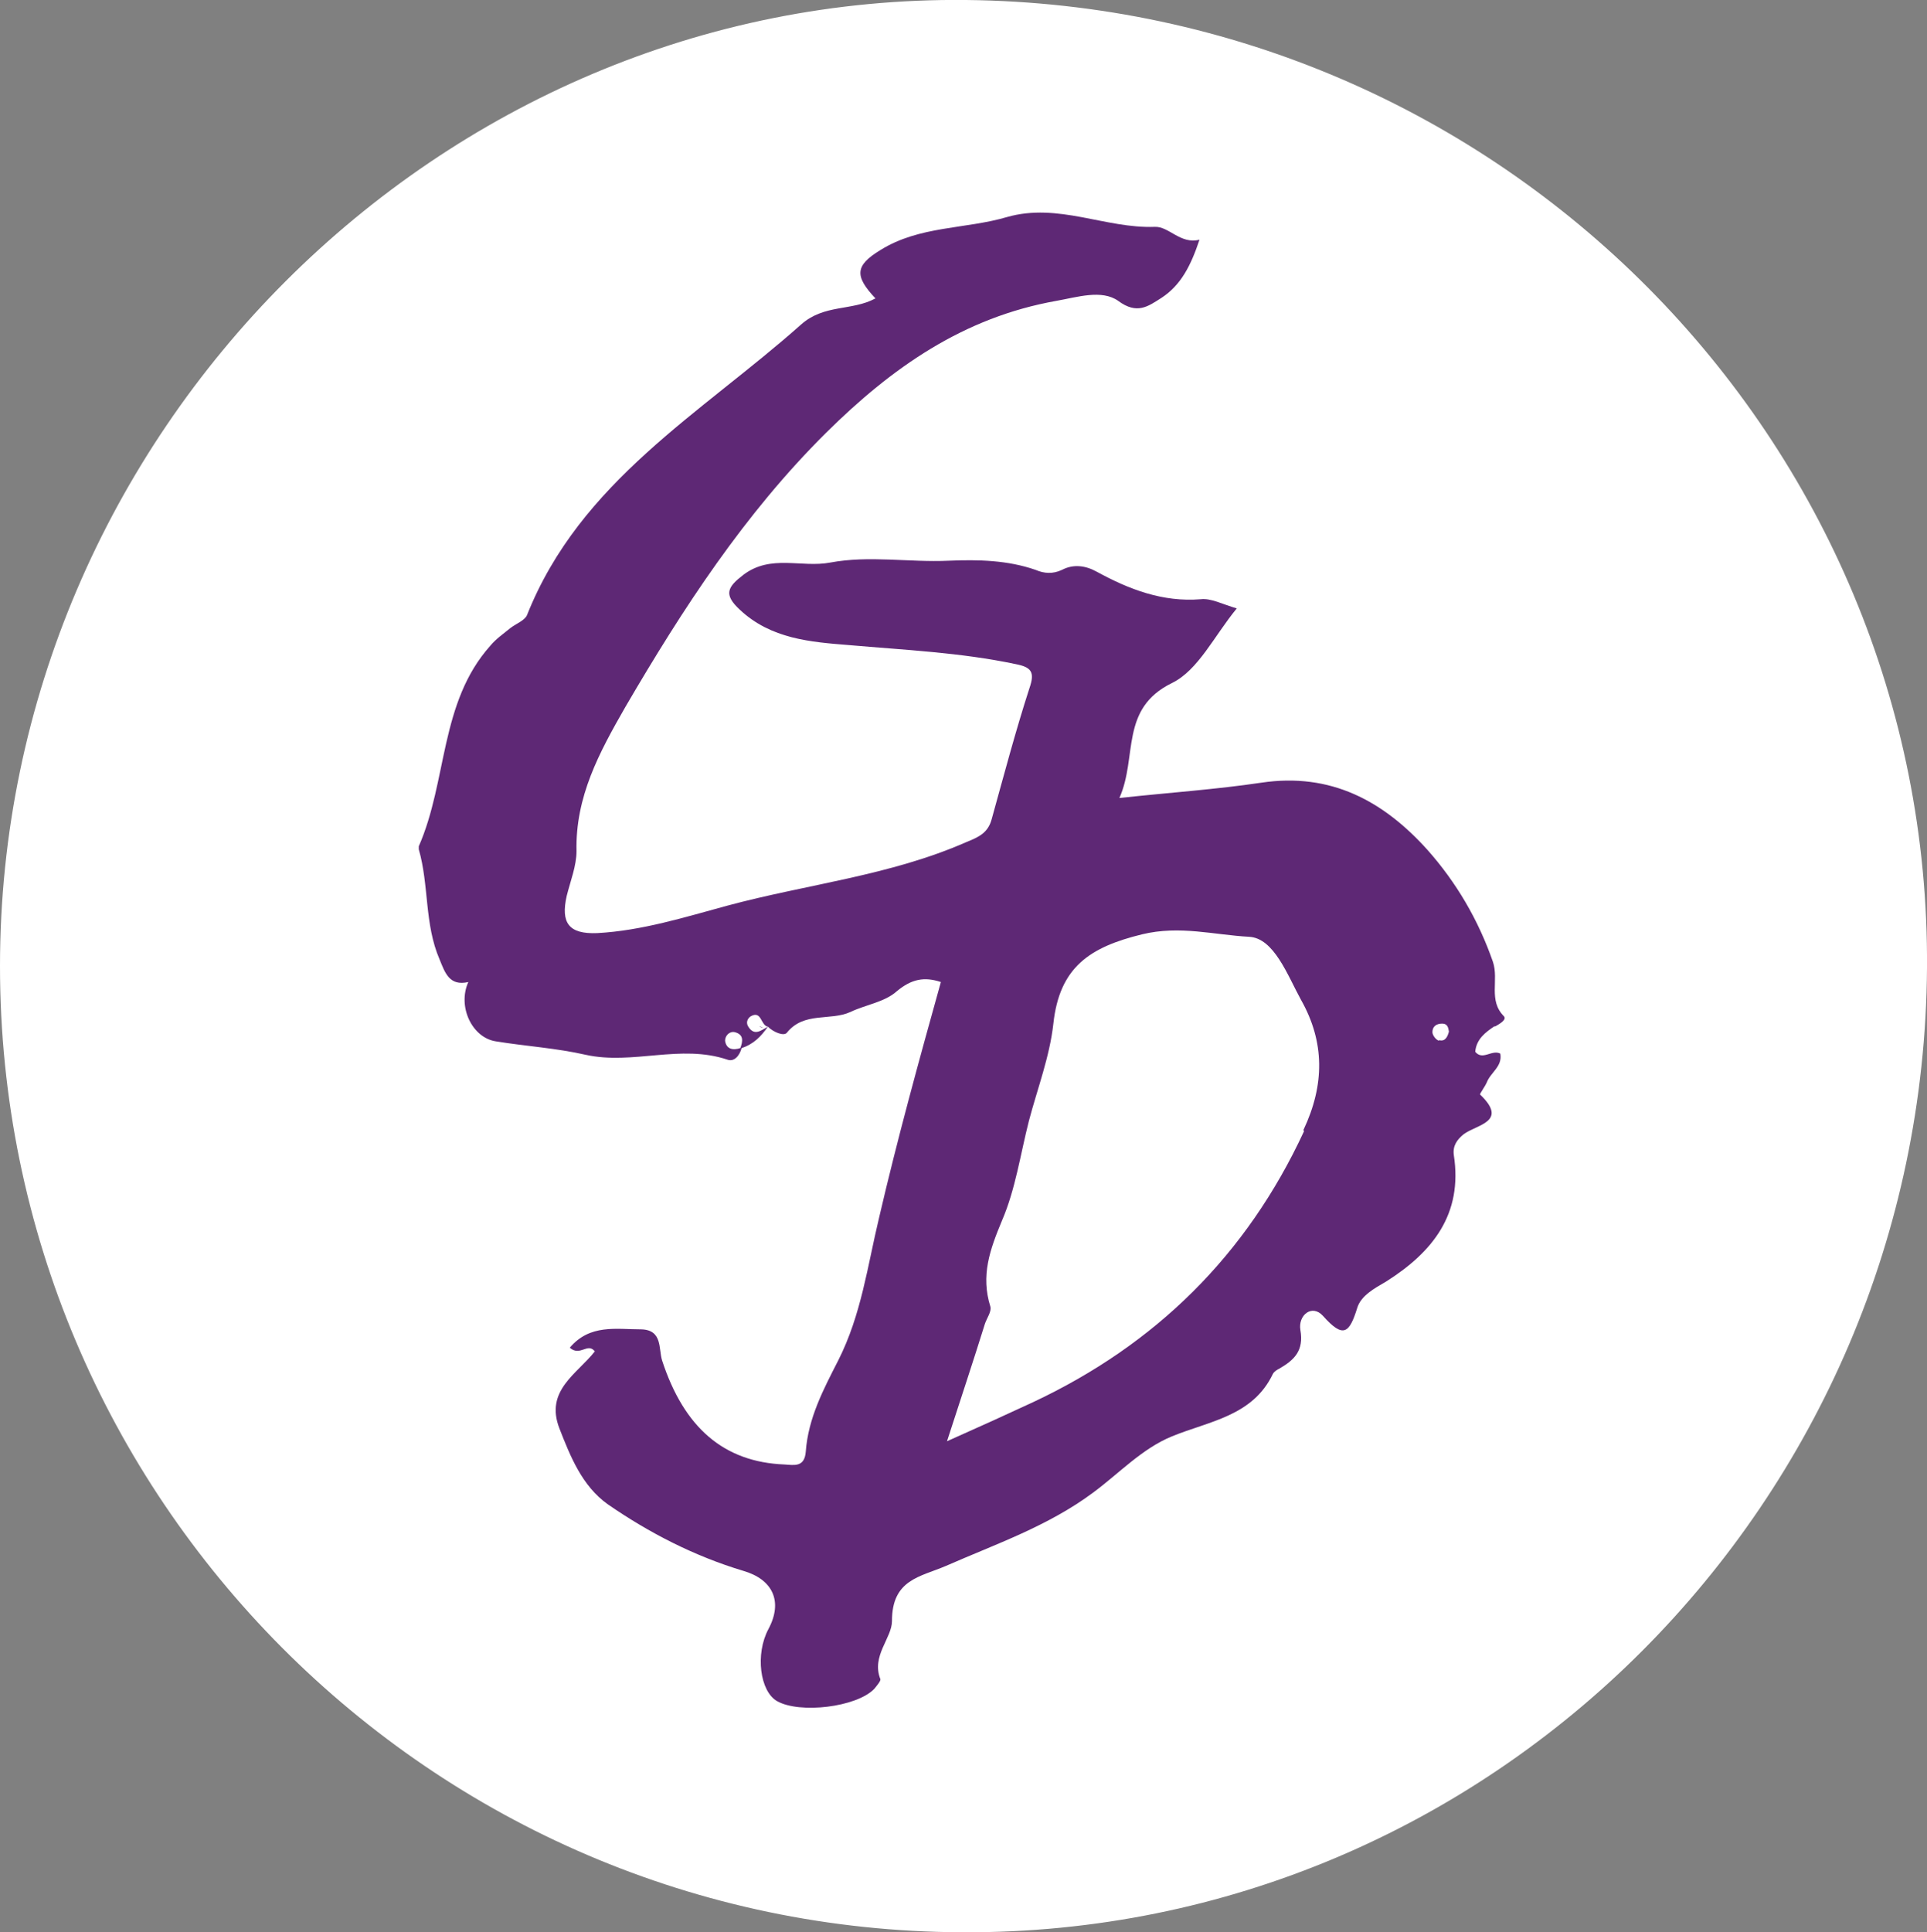 <svg xmlns="http://www.w3.org/2000/svg" id="Layer_2" data-name="Layer 2" viewBox="0 0 315.2 316"><rect x="0" y="0" width="315.2" height="316" fill="#808080" stroke="none"/><defs><style>      .cls-1 {        fill: #454646;      }      .cls-1, .cls-2, .cls-3 {        stroke-width: 0px;      }      .cls-2 {        fill: #fff;      }      .cls-3 {        fill: #5e2875;      }    </style></defs><path class="cls-2" d="M157.4,316C70.5,315.7,0,244.8,0,158,0,70.9,71.9-.9,158,0c87.4.9,157.8,71.9,157.2,158.3-.6,87.4-71.3,158.1-157.7,157.7h0Z"></path><path class="cls-1" d="M210.2,147.3c.8.2,1.7.6,1.4,1.6-.1.5-.9,1.1-1.4,1.1-.9,0-1.5-.5-1.4-1.6,0-.9.8-.9,1.4-1.1h0Z"></path><g><path class="cls-3" d="M244.5,167.9c.7-.4,2-1.1,1.5-1.7-2.6-2.6-.8-5.9-1.8-8.9-2.4-6.9-6-13-10.7-18.3-7.2-8-15.8-12.7-27.2-11-7.4,1.1-14.8,1.6-23.2,2.5,3-6.7,0-14.6,8.6-18.8,4.3-2.1,6.9-7.7,10.6-12.2-2.4-.7-4.2-1.7-5.9-1.5-6.2.5-11.7-1.6-17-4.5-1.8-1-3.8-1.3-5.7-.3-1.5.7-2.9.6-4.3,0-4.6-1.6-9.4-1.7-14.2-1.5-6.5.3-13-.9-19.4.3-4.7.9-9.7-1.4-14.2,2-2.6,2-3.3,3.2-.6,5.7,5.1,4.8,11.6,5.3,17.9,5.8,9.1.8,18.2,1.2,27.2,3.1,2.6.5,3.2,1.3,2.3,3.9-2.3,7.1-4.2,14.3-6.2,21.5-.6,2.2-2.1,2.9-4.1,3.7-12.5,5.5-26.1,6.9-39.1,10.4-7,1.9-14,4.1-21.3,4.5-4.7.2-6-1.7-5-6.1.6-2.4,1.6-4.9,1.6-7.3-.2-8.9,3.7-16.1,8-23.6,9.4-16.1,19.5-31.6,32.8-44.8,10.8-10.7,22.5-18.9,37.7-21.6,3.4-.6,7.4-1.9,10.1,0,3.1,2.3,4.9.9,7.1-.5,3.2-2.1,4.8-5.3,6.2-9.5-3.1.8-5-2.2-7.3-2.1-8.1.3-15.8-4-24.2-1.6-6.8,2-14.3,1.4-20.7,5.4-4.1,2.5-4.3,4.2-.8,7.9-3.9,2.1-8.4.9-12.2,4.3-16.3,14.5-36.1,25.6-44.8,47.5-.4.9-1.8,1.4-2.7,2.1-1.1.9-2.4,1.8-3.3,2.9-8.3,9.3-7,22.1-11.7,32.8,0,.1,0,.3,0,.5,1.7,5.9.9,12.2,3.4,18,.9,2.2,1.6,4.4,4.7,3.7-1.8,4,.6,9.1,4.5,9.7,4.9.8,9.9,1.1,14.7,2.2,7.7,1.7,15.5-1.8,23.2.8,1.1.4,2-.7,2.3-1.9,1.9-.6,3.2-1.9,4.3-3.5,0,0,0,0,0,0,0,0,0,0,0,0-1.1.6-2.2,1.6-3.2,0-.4-.6-.2-1.3.4-1.7,1.8-1,1.6,1.5,2.8,1.7,0,0,0,0,0,0h0c.9.9,2.6,1.6,3.1,1,2.8-3.5,7.1-1.9,10.4-3.4,2.5-1.2,5.6-1.6,7.6-3.4,2.4-2,4.5-2.4,7.2-1.5-3.6,12.9-7.1,25.6-10.1,38.5-1.9,7.9-2.9,15.9-6.7,23.4-2.4,4.7-4.9,9.4-5.3,14.9-.2,2.6-1.9,2.2-3.5,2.1-9.9-.4-16.4-6-20-17-.6-1.9.1-5-3.4-5.1-4.1,0-8.4-.9-11.7,3,1.7,1.5,2.9-.9,4.1.6-2.9,3.7-8.2,6.4-5.8,12.6,1.8,4.6,3.7,9.4,7.9,12.4,6.8,4.7,14.2,8.5,22.2,10.9,4.8,1.4,6.5,5,4.1,9.5-2.2,4.1-1.4,10.2,1.4,11.8,3.7,2.1,13,1,15.9-2,.4-.5,1.1-1.3,1-1.6-1.5-3.8,1.9-6.7,1.9-9.5,0-6.8,4.6-7.2,8.8-9,8.2-3.6,16.7-6.5,24.1-12,4.2-3.1,8-7.2,12.9-9.2,6.1-2.5,13.2-3.3,16.5-10.2.2-.4.7-.7,1.1-.9,2.4-1.4,4-2.9,3.4-6.3-.4-2.4,1.9-4.3,3.7-2.3,3.3,3.7,4.3,2.9,5.6-1.3.6-2,2.8-3.2,4.7-4.3,7.6-4.8,12.6-11,11.1-20.7-.2-1.5.5-2.5,1.6-3.4,2.1-1.6,7.4-2,2.7-6.5-.1-.1.8-1.3,1.1-2,.6-1.6,2.6-2.6,2.2-4.7-1.4-.7-2.9,1.2-4.1-.3.2-2.1,1.7-3.2,3.2-4.2h0ZM121.2,171.4h-.1c0,0,0,0,0,0-1.2.4-2.3.2-2.5-1.2,0-.8.7-1.6,1.6-1.4,1.5.4,1.3,1.5.9,2.6,0,0,0,0,0,0h0ZM213.3,185c-9.4,20.3-24.3,34.9-44.3,44.3-4.3,2-8.7,4-14.1,6.4,2.3-7.1,4.3-13.1,6.2-19.2.3-.9,1.1-2,.9-2.8-1.6-5.1-.1-9.3,1.9-14.1,2.2-5.1,3-10.8,4.4-16.3,1.4-5.3,3.4-10.5,4-15.9,1-9.2,5.9-12.5,14.5-14.6,6.2-1.5,11.8.1,17.5.4,4.1.2,6.3,6.3,8.5,10.3,3.9,6.9,3.9,13.9.4,21.3h0ZM235.4,170.2c-.5-.1-1.1-.9-1.1-1.4,0-.9.6-1.4,1.6-1.4.9,0,1,.7,1.1,1.3-.2.8-.6,1.7-1.6,1.4Z"></path><path class="cls-3" d="M125,168.1c-.3,0-.5-.2-.8-.3.2.2.5.3.8.3Z"></path><polygon class="cls-3" points="125.5 168 125.5 168 125.5 168 125.5 168"></polygon></g></svg>